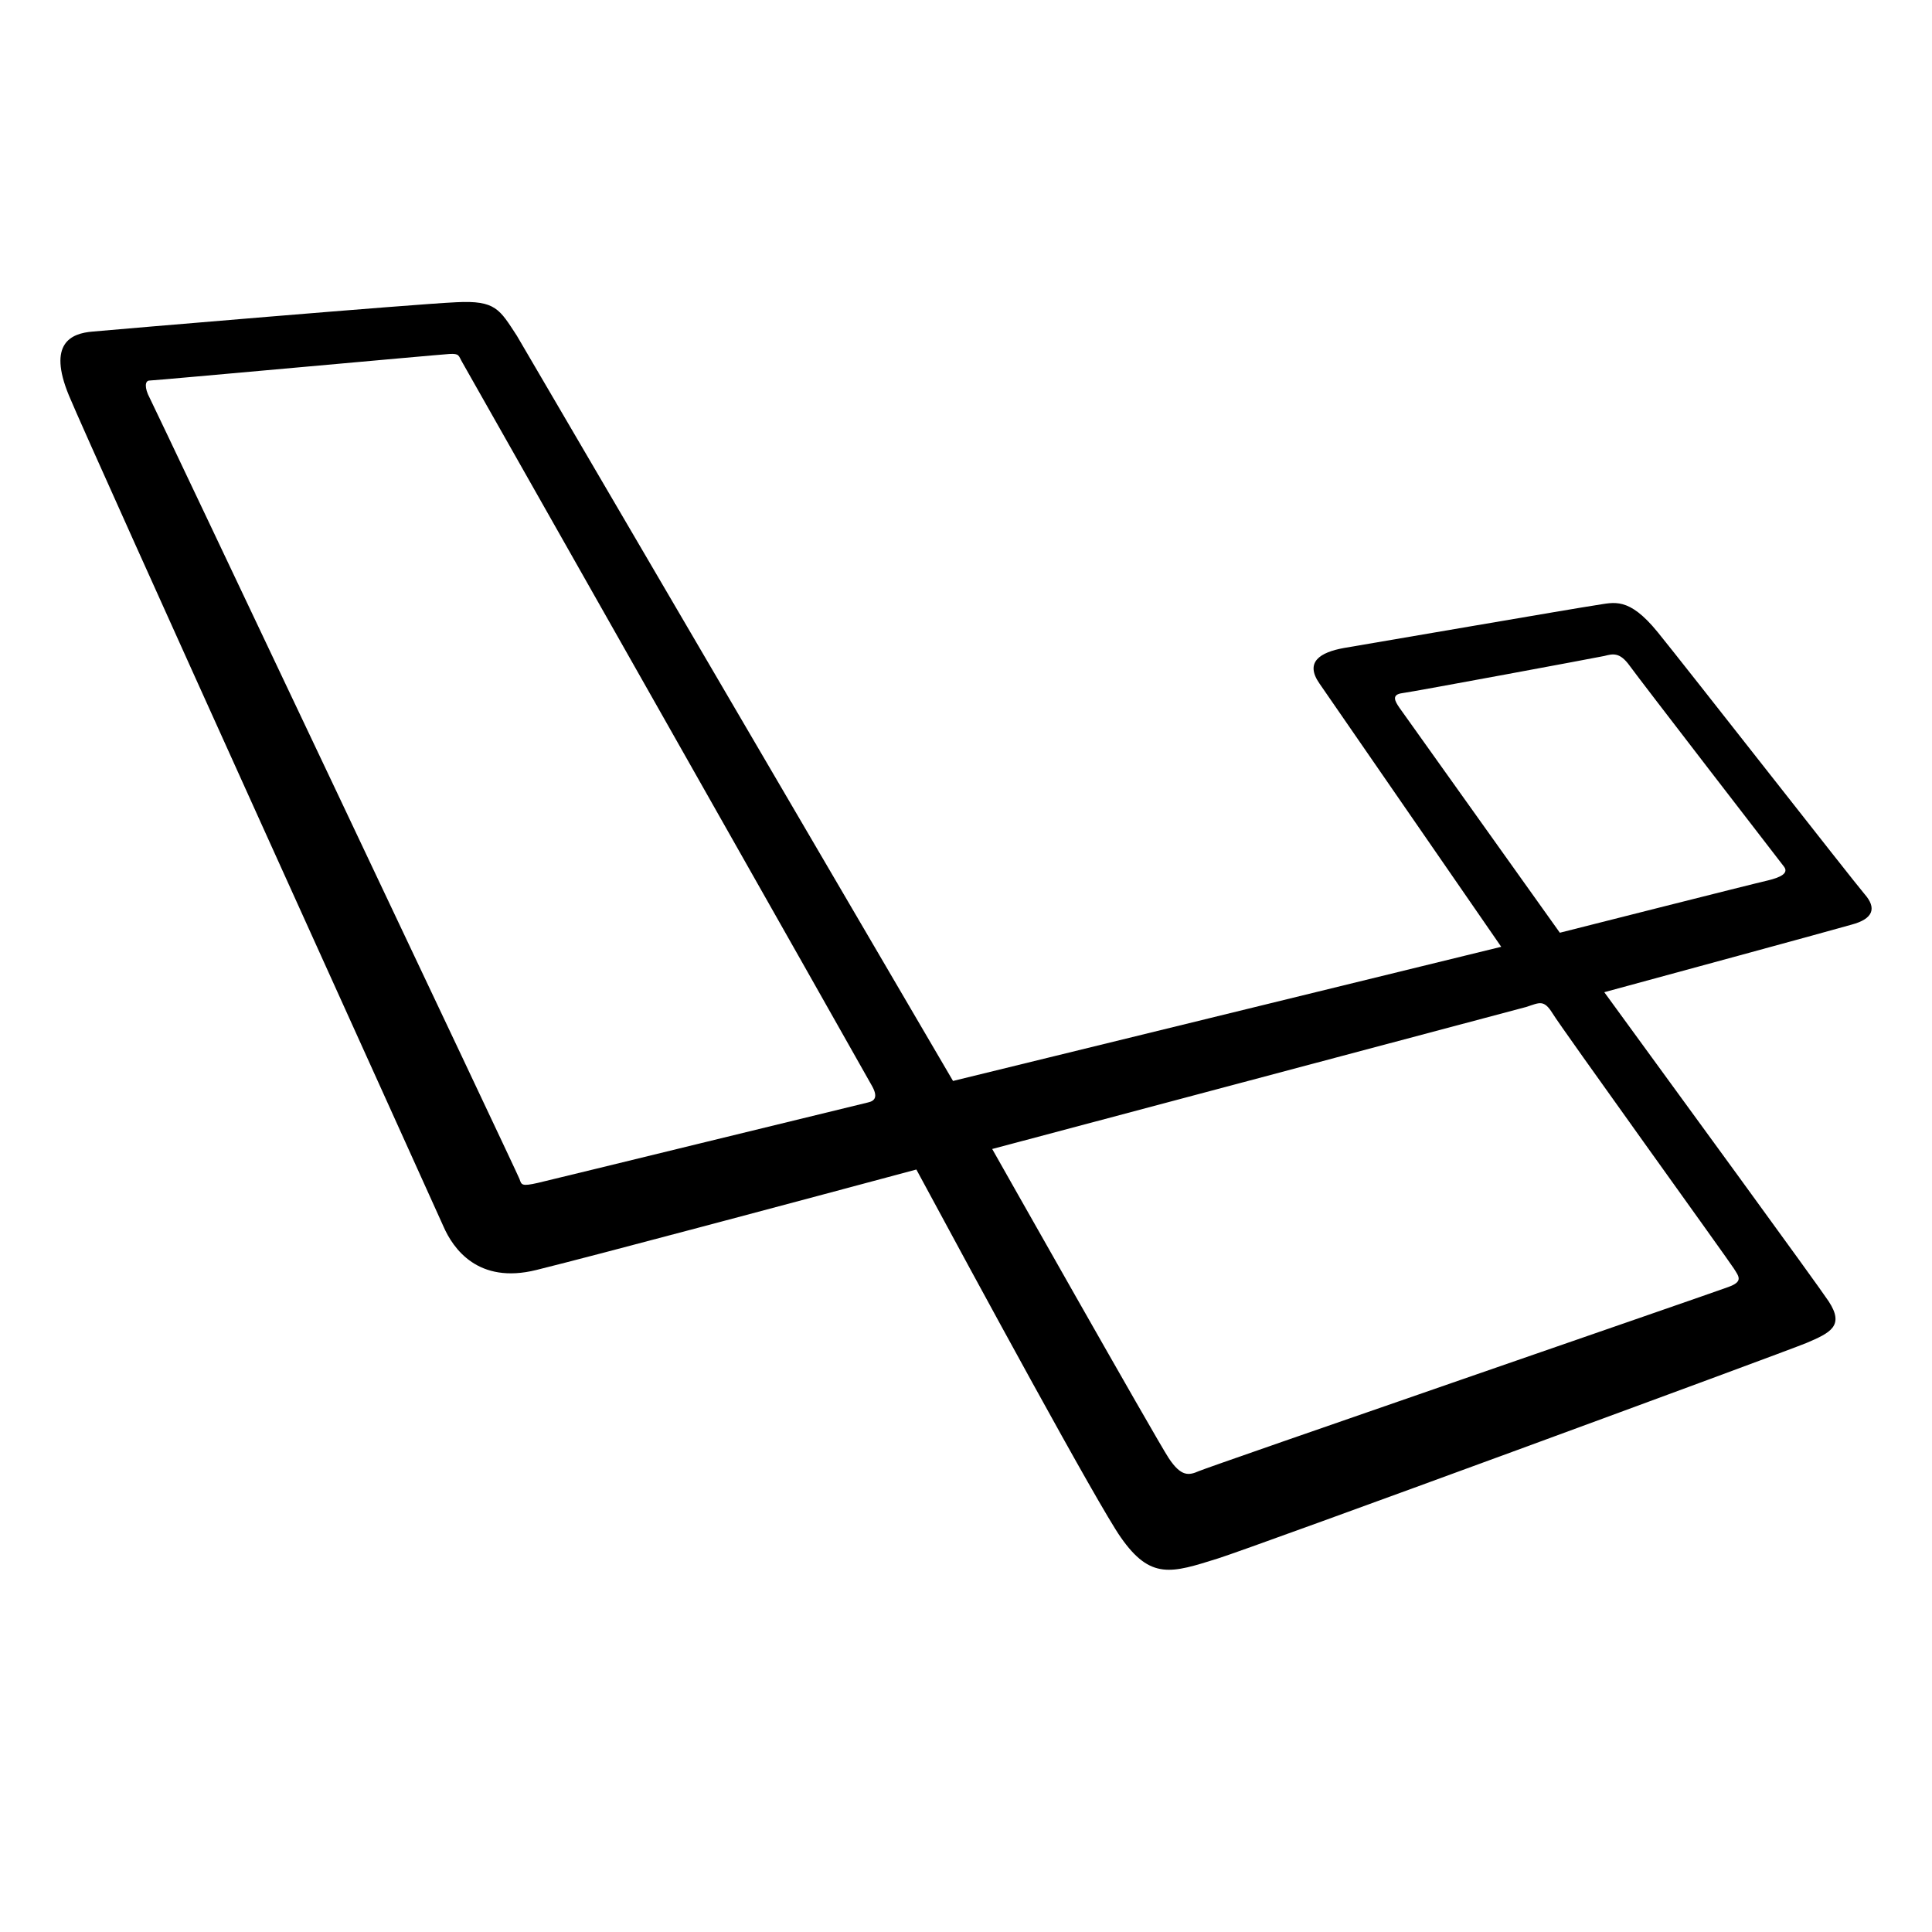 <svg xmlns="http://www.w3.org/2000/svg" viewBox="0 0 32 32"><path d="M 7.557 5.006 C 6.9 5.034 1.889 5.459 1.533 5.492 C 1.177 5.521 0.785 5.686 1.141 6.549 C 1.497 7.412 7.186 19.951 7.346 20.316 C 7.505 20.68 7.918 21.275 8.883 21.035 C 9.872 20.791 13.303 19.874 15.178 19.371 C 16.167 21.207 18.188 24.929 18.562 25.461 C 19.059 26.175 19.406 26.053 20.17 25.814 C 20.77 25.627 29.526 22.407 29.92 22.244 C 30.314 22.076 30.556 21.962 30.289 21.555 C 30.092 21.258 27.781 18.093 26.572 16.434 C 27.402 16.209 30.35 15.407 30.664 15.316 C 31.033 15.219 31.085 15.039 30.883 14.809 C 30.686 14.579 27.94 11.065 27.457 10.471 C 26.974 9.877 26.734 9.98 26.439 10.023 C 26.139 10.066 22.667 10.665 22.264 10.732 C 21.861 10.804 21.607 10.967 21.855 11.322 C 22.075 11.638 24.359 14.953 24.865 15.682 L 15.785 17.904 L 8.561 5.561 C 8.275 5.125 8.213 4.972 7.557 5.006 z M 7.443 5.863 C 7.612 5.853 7.593 5.891 7.654 5.996 C 7.654 5.996 14.32 17.761 14.432 17.967 C 14.554 18.173 14.485 18.236 14.377 18.26 C 14.269 18.284 9.182 19.529 8.91 19.592 C 8.638 19.654 8.638 19.625 8.605 19.529 C 8.572 19.433 2.561 6.745 2.477 6.586 C 2.393 6.428 2.397 6.303 2.477 6.303 C 2.557 6.303 7.279 5.872 7.443 5.863 z M 26.771 10.846 C 26.839 10.861 26.91 10.912 26.994 11.029 C 27.163 11.264 29.46 14.24 29.549 14.355 C 29.633 14.466 29.482 14.534 29.285 14.582 C 29.088 14.625 25.836 15.449 25.836 15.449 L 23.178 11.721 C 23.103 11.611 23.042 11.504 23.23 11.48 C 23.417 11.456 26.436 10.894 26.572 10.865 C 26.64 10.848 26.704 10.83 26.771 10.846 z M 25.527 16.617 C 25.59 16.624 25.643 16.669 25.713 16.781 C 25.85 17.012 28.639 20.882 28.719 21.012 C 28.799 21.141 28.881 21.227 28.623 21.318 C 28.37 21.414 20.014 24.295 19.855 24.367 C 19.691 24.439 19.563 24.462 19.357 24.15 C 19.151 23.838 16.434 19.031 16.434 19.031 L 25.281 16.678 C 25.391 16.642 25.465 16.61 25.527 16.617 z"/></svg>